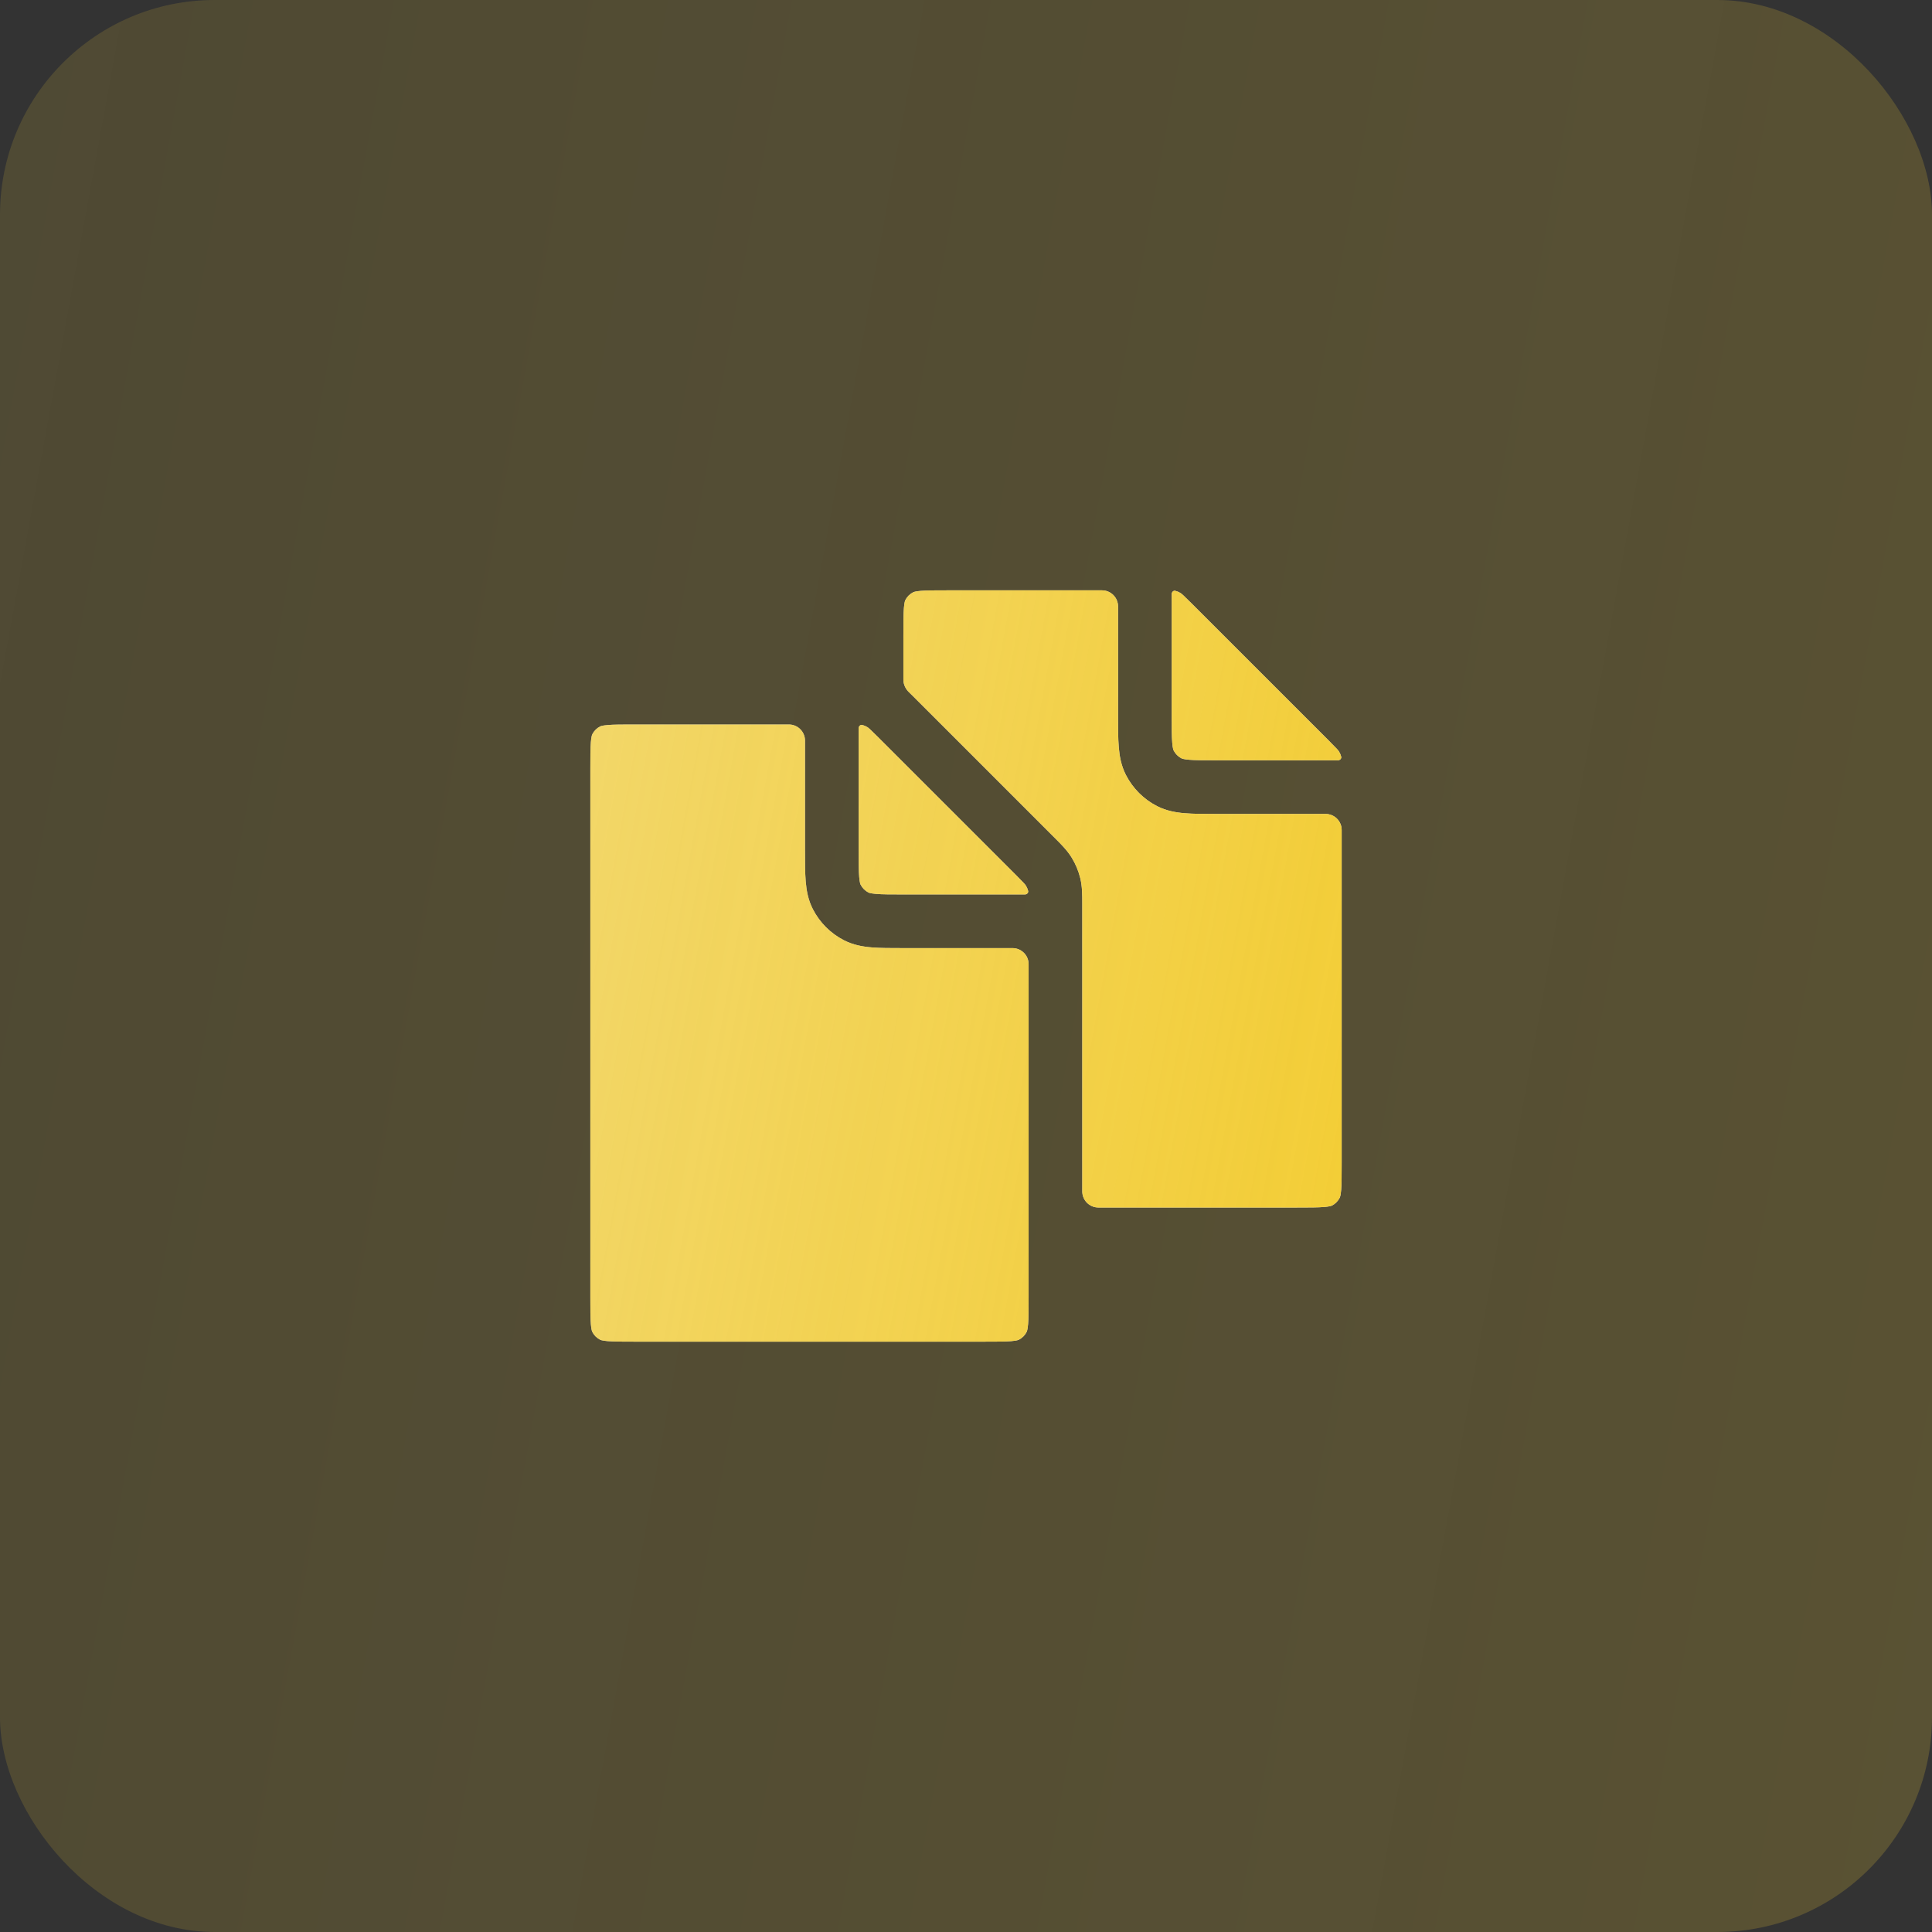<?xml version="1.0" encoding="UTF-8"?> <svg xmlns="http://www.w3.org/2000/svg" width="1042" height="1042" viewBox="0 0 1042 1042" fill="none"><rect x="0" y="0" width="1042" height="1042" fill="#333333" stroke="none"/><rect width="1042" height="1042" rx="115.778" fill="url(#paint0_linear_659_100)" fill-opacity="0.2"></rect><path d="M631.955 385.926V320.373C631.955 319.328 632.841 318.411 633.858 318.655V318.655C634.848 318.893 635.798 319.287 636.656 319.813C637.289 320.201 638.02 320.8 642.677 325.456L716.551 399.331C721.207 403.987 721.793 404.704 722.182 405.339C722.736 406.243 723.128 407.195 723.353 408.134V408.134C723.599 409.156 722.673 410.046 721.622 410.046H656.027C649.047 410.046 644.683 410.035 641.395 409.766C638.278 409.511 637.42 409.098 637.221 408.997C635.418 408.079 633.938 406.601 633.007 404.773C632.905 404.573 632.491 403.712 632.236 400.587C631.967 397.292 631.955 392.919 631.955 385.926Z" fill="#EFEFEF"></path><path d="M631.955 385.926V320.373C631.955 319.328 632.841 318.411 633.858 318.655V318.655C634.848 318.893 635.798 319.287 636.656 319.813C637.289 320.201 638.02 320.8 642.677 325.456L716.551 399.331C721.207 403.987 721.793 404.704 722.182 405.339C722.736 406.243 723.128 407.195 723.353 408.134V408.134C723.599 409.156 722.673 410.046 721.622 410.046H656.027C649.047 410.046 644.683 410.035 641.395 409.766C638.278 409.511 637.42 409.098 637.221 408.997C635.418 408.079 633.938 406.601 633.007 404.773C632.905 404.573 632.491 403.712 632.236 400.587C631.967 397.292 631.955 392.919 631.955 385.926Z" fill="url(#paint1_linear_659_100)"></path><path d="M655.491 438.991L714.93 438.991C719.725 438.991 723.613 442.878 723.613 447.674V627.126C723.613 634.114 723.599 638.489 723.328 641.783C723.071 644.908 722.657 645.776 722.552 645.981C721.606 647.837 720.139 649.296 718.364 650.201C718.168 650.301 717.307 650.714 714.182 650.97C710.89 651.239 706.521 651.25 699.542 651.25H592.398C587.602 651.25 583.715 647.362 583.715 642.566L583.716 487.502C583.722 482.781 583.727 478.204 582.655 473.738C581.699 469.755 580.11 465.99 578.019 462.577C575.604 458.636 572.351 455.391 568.939 451.987L493.538 376.586C492.434 375.479 491.344 374.387 490.242 373.335C488.385 371.561 487.233 369.14 487.233 366.572V342.511C487.233 335.518 487.244 331.142 487.514 327.845C487.769 324.715 488.184 323.853 488.285 323.654C489.21 321.839 490.683 320.365 492.499 319.44C492.699 319.338 493.56 318.925 496.684 318.669C499.978 318.4 504.351 318.389 511.344 318.389H594.328C599.123 318.389 603.011 322.276 603.011 327.072V386.462C603.011 392.757 603.01 398.328 603.388 402.944C603.79 407.861 604.691 412.955 607.217 417.914C610.911 425.163 616.806 431.08 624.08 434.787C629.036 437.312 634.125 438.212 639.036 438.614C643.647 438.991 649.208 438.991 655.491 438.991Z" fill="#EFEFEF"></path><path d="M655.491 438.991L714.93 438.991C719.725 438.991 723.613 442.878 723.613 447.674V627.126C723.613 634.114 723.599 638.489 723.328 641.783C723.071 644.908 722.657 645.776 722.552 645.981C721.606 647.837 720.139 649.296 718.364 650.201C718.168 650.301 717.307 650.714 714.182 650.97C710.89 651.239 706.521 651.25 699.542 651.25H592.398C587.602 651.25 583.715 647.362 583.715 642.566L583.716 487.502C583.722 482.781 583.727 478.204 582.655 473.738C581.699 469.755 580.11 465.99 578.019 462.577C575.604 458.636 572.351 455.391 568.939 451.987L493.538 376.586C492.434 375.479 491.344 374.387 490.242 373.335C488.385 371.561 487.233 369.14 487.233 366.572V342.511C487.233 335.518 487.244 331.142 487.514 327.845C487.769 324.715 488.184 323.853 488.285 323.654C489.21 321.839 490.683 320.365 492.499 319.44C492.699 319.338 493.56 318.925 496.684 318.669C499.978 318.4 504.351 318.389 511.344 318.389H594.328C599.123 318.389 603.011 322.276 603.011 327.072V386.462C603.011 392.757 603.01 398.328 603.388 402.944C603.79 407.861 604.691 412.955 607.217 417.914C610.911 425.163 616.806 431.08 624.08 434.787C629.036 437.312 634.125 438.212 639.036 438.614C643.647 438.991 649.208 438.991 655.491 438.991Z" fill="url(#paint2_linear_659_100)"></path><path d="M342.502 390.75H425.485C430.281 390.75 434.168 394.637 434.168 399.433L434.168 458.823C434.168 465.118 434.168 470.689 434.545 475.306C434.947 480.223 435.848 485.316 438.375 490.275C442.068 497.524 447.963 503.441 455.238 507.148C460.193 509.673 465.282 510.574 470.194 510.975C474.804 511.352 480.366 511.352 486.648 511.352L546.087 511.352C550.883 511.352 554.77 515.239 554.77 520.035V699.487C554.77 706.475 554.757 710.85 554.486 714.144C554.229 717.269 553.814 718.137 553.709 718.342C552.773 720.18 551.3 721.648 549.507 722.562C549.312 722.661 548.451 723.075 545.321 723.331C542.026 723.6 537.655 723.611 530.675 723.611L342.463 723.611C335.482 723.611 331.119 723.6 327.831 723.331C324.713 723.076 323.855 722.663 323.656 722.562C321.856 721.645 320.375 720.167 319.442 718.336C319.34 718.135 318.926 717.274 318.671 714.151C318.402 710.858 318.391 706.486 318.391 699.493V414.873C318.391 407.879 318.402 403.504 318.671 400.206C318.927 397.076 319.341 396.214 319.442 396.015C320.367 394.2 321.841 392.726 323.656 391.801C323.857 391.699 324.718 391.286 327.842 391.03C331.136 390.761 335.508 390.75 342.502 390.75Z" fill="#EFEFEF"></path><path d="M342.502 390.75H425.485C430.281 390.75 434.168 394.637 434.168 399.433L434.168 458.823C434.168 465.118 434.168 470.689 434.545 475.306C434.947 480.223 435.848 485.316 438.375 490.275C442.068 497.524 447.963 503.441 455.238 507.148C460.193 509.673 465.282 510.574 470.194 510.975C474.804 511.352 480.366 511.352 486.648 511.352L546.087 511.352C550.883 511.352 554.77 515.239 554.77 520.035V699.487C554.77 706.475 554.757 710.85 554.486 714.144C554.229 717.269 553.814 718.137 553.709 718.342C552.773 720.18 551.3 721.648 549.507 722.562C549.312 722.661 548.451 723.075 545.321 723.331C542.026 723.6 537.655 723.611 530.675 723.611L342.463 723.611C335.482 723.611 331.119 723.6 327.831 723.331C324.713 723.076 323.855 722.663 323.656 722.562C321.856 721.645 320.375 720.167 319.442 718.336C319.34 718.135 318.926 717.274 318.671 714.151C318.402 710.858 318.391 706.486 318.391 699.493V414.873C318.391 407.879 318.402 403.504 318.671 400.206C318.927 397.076 319.341 396.214 319.442 396.015C320.367 394.2 321.841 392.726 323.656 391.801C323.857 391.699 324.718 391.286 327.842 391.03C331.136 390.761 335.508 390.75 342.502 390.75Z" fill="url(#paint3_linear_659_100)"></path><path d="M554.511 480.495V480.495C554.756 481.517 553.831 482.407 552.78 482.407H487.184C480.204 482.407 475.841 482.396 472.553 482.127C469.435 481.872 468.577 481.459 468.378 481.358C466.575 480.44 465.096 478.963 464.164 477.135C464.062 476.934 463.649 476.073 463.393 472.948C463.124 469.653 463.113 465.28 463.113 458.287V392.734C463.113 391.689 463.999 390.772 465.015 391.016V391.016C465.617 391.161 466.206 391.363 466.771 391.62C467.132 391.785 467.481 391.97 467.814 392.174C468.447 392.562 469.177 393.161 473.834 397.817L547.709 471.692C552.365 476.348 552.951 477.065 553.34 477.7C553.893 478.604 554.285 479.556 554.511 480.495Z" fill="#EFEFEF"></path><path d="M554.511 480.495V480.495C554.756 481.517 553.831 482.407 552.78 482.407H487.184C480.204 482.407 475.841 482.396 472.553 482.127C469.435 481.872 468.577 481.459 468.378 481.358C466.575 480.44 465.096 478.963 464.164 477.135C464.062 476.934 463.649 476.073 463.393 472.948C463.124 469.653 463.113 465.28 463.113 458.287V392.734C463.113 391.689 463.999 390.772 465.015 391.016V391.016C465.617 391.161 466.206 391.363 466.771 391.62C467.132 391.785 467.481 391.97 467.814 392.174C468.447 392.562 469.177 393.161 473.834 397.817L547.709 471.692C552.365 476.348 552.951 477.065 553.34 477.7C553.893 478.604 554.285 479.556 554.511 480.495Z" fill="url(#paint4_linear_659_100)"></path><defs><linearGradient id="paint0_linear_659_100" x1="0" y1="0" x2="1192.39" y2="217.492" gradientUnits="userSpaceOnUse"><stop stop-color="#F3CD35" stop-opacity="0.72"></stop><stop offset="1" stop-color="#F3CD35"></stop></linearGradient><linearGradient id="paint1_linear_659_100" x1="318.391" y1="318.389" x2="782.098" y2="402.969" gradientUnits="userSpaceOnUse"><stop stop-color="#F3CD35" stop-opacity="0.72"></stop><stop offset="1" stop-color="#F3CD35"></stop></linearGradient><linearGradient id="paint2_linear_659_100" x1="318.391" y1="318.389" x2="782.098" y2="402.969" gradientUnits="userSpaceOnUse"><stop stop-color="#F3CD35" stop-opacity="0.72"></stop><stop offset="1" stop-color="#F3CD35"></stop></linearGradient><linearGradient id="paint3_linear_659_100" x1="318.391" y1="318.389" x2="782.098" y2="402.969" gradientUnits="userSpaceOnUse"><stop stop-color="#F3CD35" stop-opacity="0.72"></stop><stop offset="1" stop-color="#F3CD35"></stop></linearGradient><linearGradient id="paint4_linear_659_100" x1="318.391" y1="318.389" x2="782.098" y2="402.969" gradientUnits="userSpaceOnUse"><stop stop-color="#F3CD35" stop-opacity="0.72"></stop><stop offset="1" stop-color="#F3CD35"></stop></linearGradient></defs></svg> 